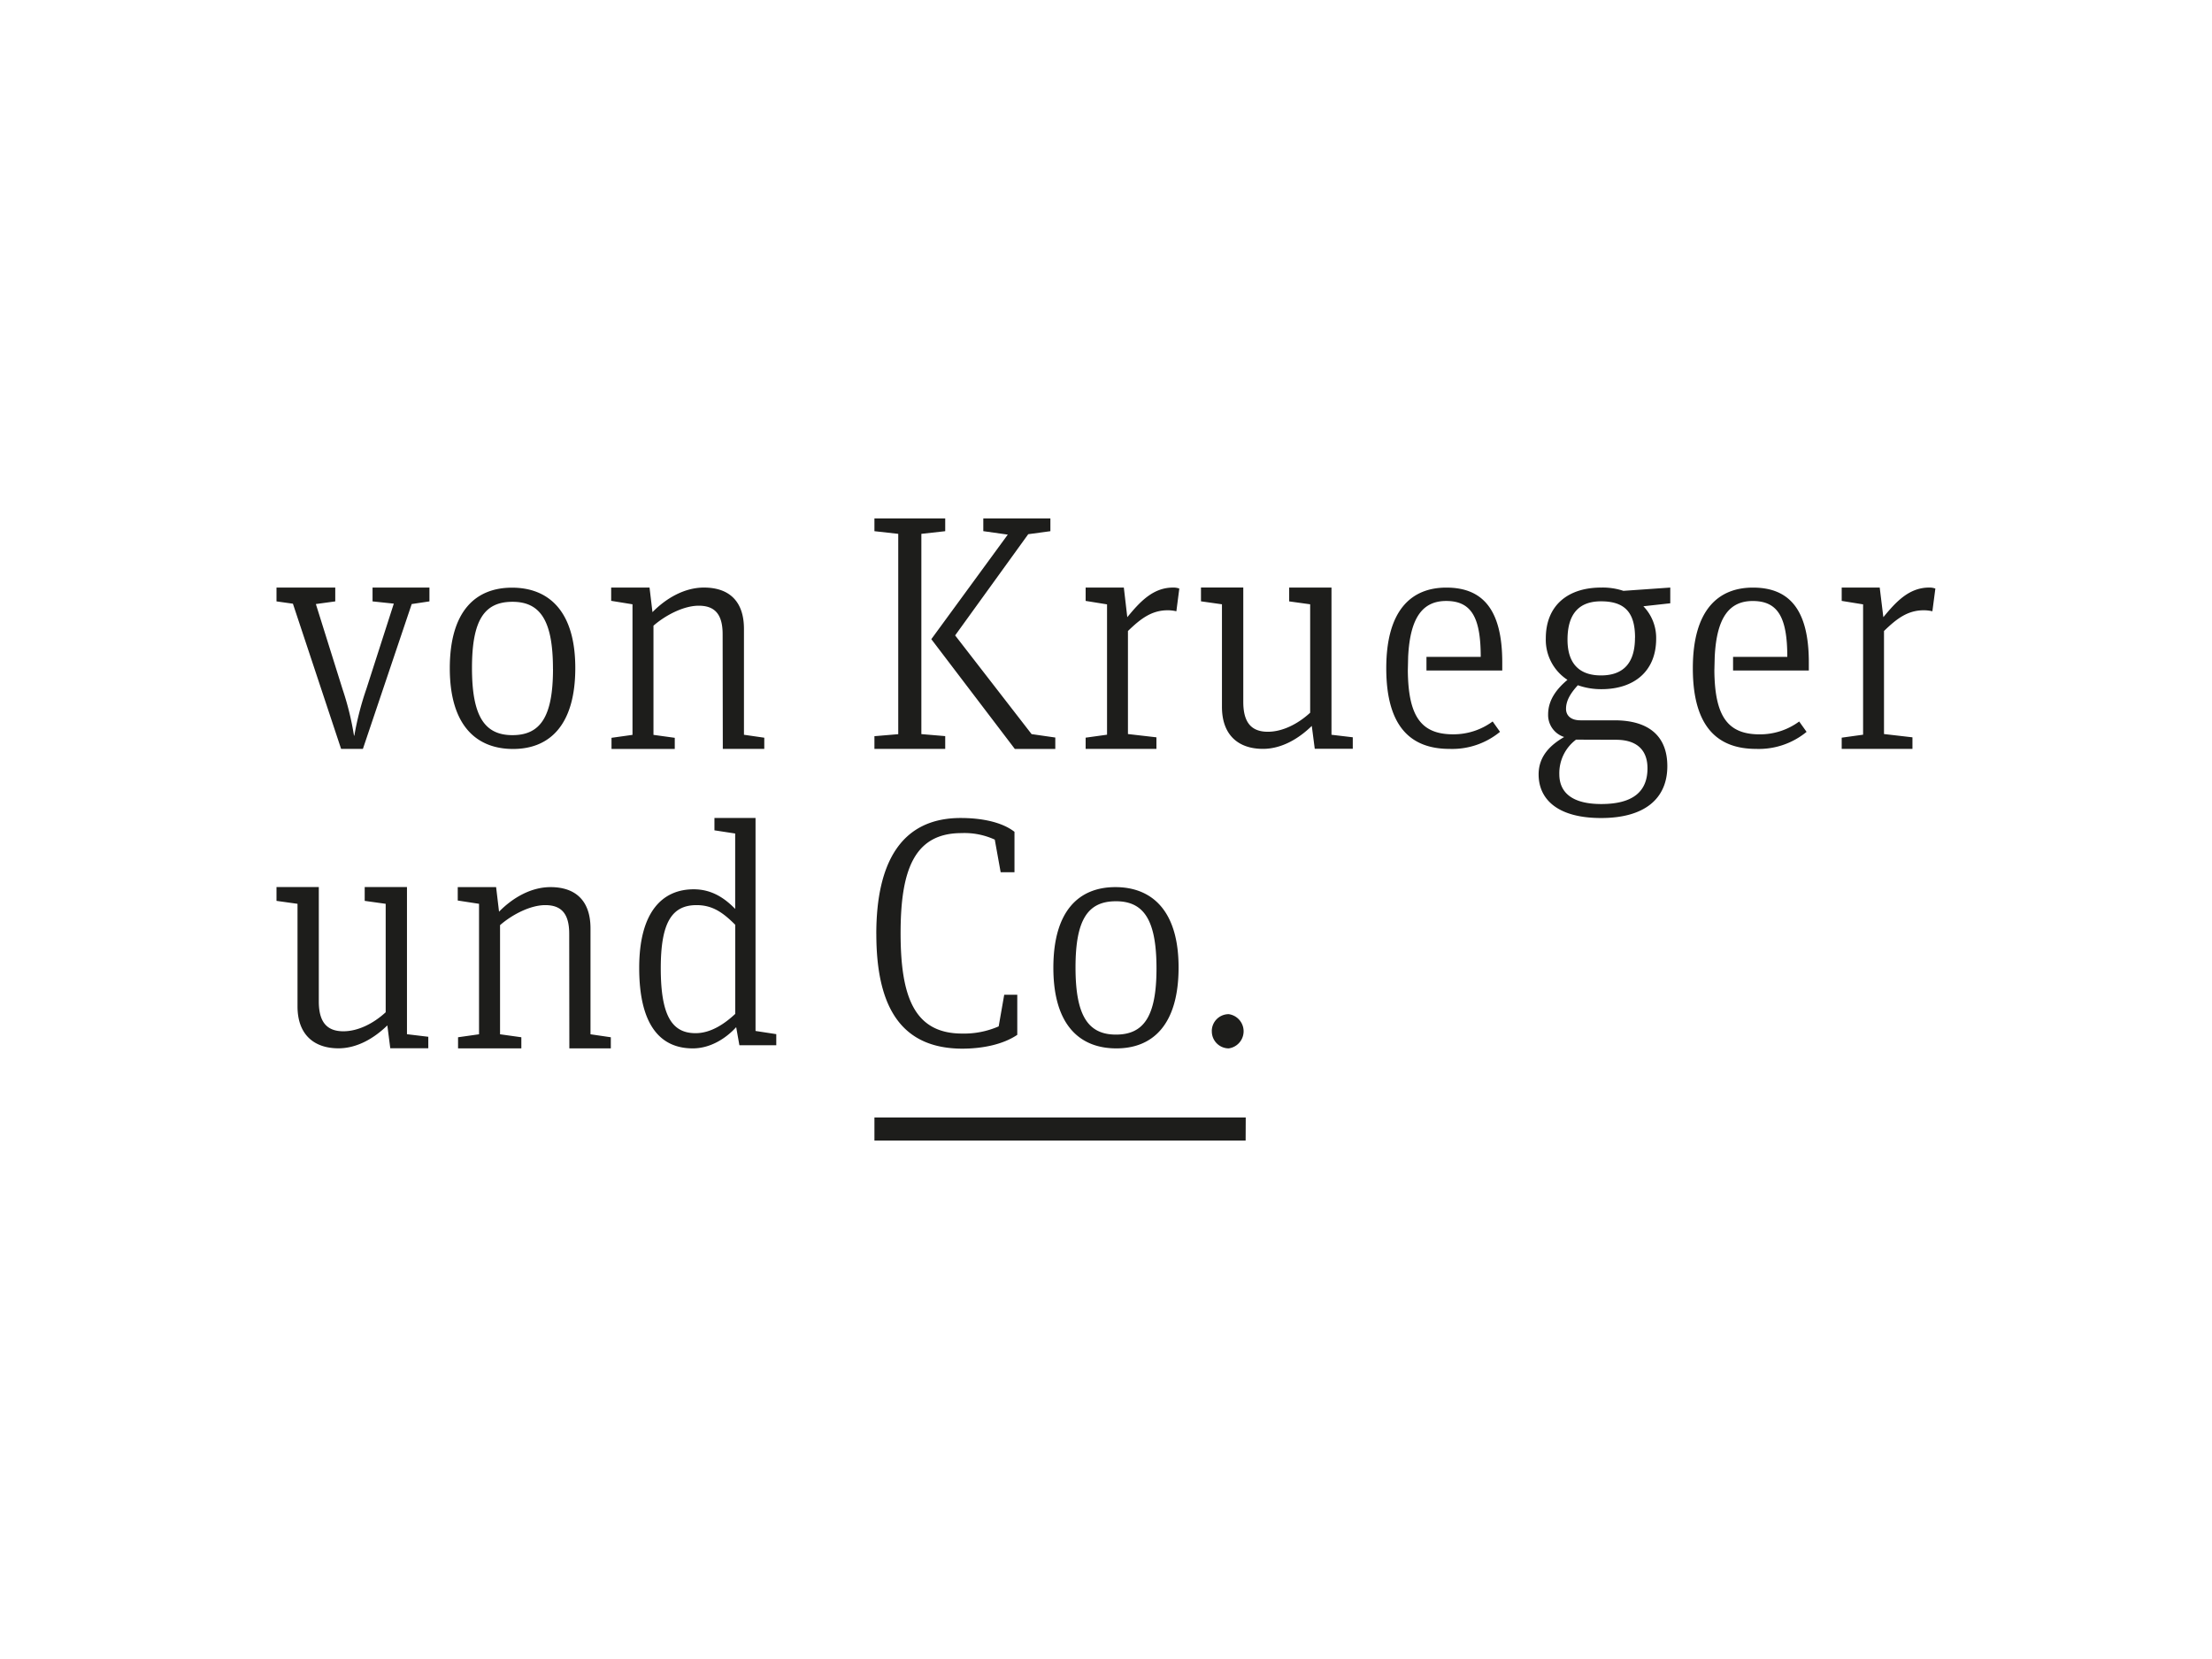 <svg id="Ebene_1" data-name="Ebene 1" xmlns="http://www.w3.org/2000/svg" viewBox="0 0 640 480"><defs><style>.cls-1{fill:#1d1d1b;}</style></defs><path class="cls-1" d="M105.52,260.65v-4h12.23v42.58l6.17.74v3.33h-11l-.85-6.62c-3.89,3.79-8.82,6.63-14.13,6.63-7.12,0-11.86-4-11.86-12.14V261.5L80,260.65v-4H92.24v33.1c0,6,2.37,8.63,7.11,8.63,4.17,0,8.63-2.18,12.24-5.5V261.5Zm59.17,9.49c0-5.79-2.28-8.26-6.93-8.26-4.26,0-9.48,2.66-13.08,5.79v31.58l6.16.86v3.22H132.53v-3.22l6.07-.86V261.5l-6.16-.95v-3.88h11.1l.85,7.11c4-4.08,9.3-7.11,14.89-7.11,7.11,0,11.57,3.79,11.57,11.95v30.63l5.88.86v3.22h-12ZM213,297.19c-2.84,3.12-7.34,6.14-12.56,6.14-9.36,0-15.5-6.69-15.5-23.29,0-16.32,6.79-22.74,15.77-22.74,5.14,0,8.9,2.48,12,5.68V241.16l-6-.92v-3.57H218.6v61.62l6,.92v3.21H213.93Zm-.27-3.85V267.57c-3.49-3.48-6.51-5.69-11.19-5.69-7.15,0-10.36,5.05-10.36,18.25,0,14,3.39,18.8,10.08,18.8C205.77,298.93,209.8,296.09,212.74,293.34Zm40.81-23.1c0-20.75,7.26-33.57,24.42-33.57,5.94,0,11.88,1.13,15.56,4v11.69h-4l-1.7-9.43a21,21,0,0,0-9.62-1.89c-13.67,0-17.63,10.66-17.63,28.95,0,18.58,4.05,29.05,17.82,29.05a25,25,0,0,0,10.56-2.08l1.6-9.14h3.78v11.59c-4.06,2.74-9.9,4-16,4C260.72,303.33,253.55,291.36,253.55,270.24ZM304.77,280c0-16.64,7.53-23.33,17.94-23.33S341,263.27,341,279.91s-7.53,23.42-18,23.42S304.77,296.73,304.77,280Zm29.84.19c0-13.95-3.63-19.43-11.72-19.43s-11.71,5.21-11.71,19.15,3.63,19.43,11.71,19.43S334.61,294,334.61,280.19Zm16,18.15a4.89,4.89,0,0,1,4.91-4.91,5,5,0,0,1,0,9.9A4.91,4.91,0,0,1,350.62,298.34ZM107.79,174v-4h16.46v4l-5.13.77L105,216.67H98.69l-13.94-42L80,174v-4H97v4l-5.61.77,7.74,24.69a83.28,83.28,0,0,1,3.29,13.37h.1A87.28,87.28,0,0,1,106,199.34l7.94-24.69Zm22.35,19.37c0-16.65,7.54-23.34,18-23.34s18.31,6.6,18.31,23.24-7.53,23.43-18,23.43S130.14,210.07,130.14,193.34Zm29.85.18c0-13.94-3.63-19.43-11.72-19.43s-11.71,5.21-11.71,19.15,3.62,19.43,11.71,19.43S160,207.37,160,193.52Zm49.09-10.05c0-5.79-2.27-8.25-6.92-8.25-4.27,0-9.49,2.65-13.09,5.78v31.59l6.16.85v3.23h-18.3v-3.23l6.07-.85V174.84l-6.17-1V170h11.1l.85,7.11c4-4.07,9.3-7.11,14.89-7.11,7.12,0,11.58,3.79,11.58,11.95v30.64l5.88.85v3.23h-12ZM360.43,323.33H253V330h107.4Zm-25.84-110v3.34H314.11v-3.24l6.19-.86V174.86l-6.19-1V170h11.05l1,8.57c3.53-4.28,7.34-8.57,13.24-8.57a4.79,4.79,0,0,1,1.81.29l-.85,6.57a11.11,11.11,0,0,0-2.48-.29c-4.57,0-7.71,2.29-11.53,6v29.81Zm218.74,0v3.34H532.86v-3.24l6.19-.86V174.86l-6.19-1V170h11l1.05,8.57c3.53-4.28,7.34-8.57,13.24-8.57a4.79,4.79,0,0,1,1.81.29l-.86,6.57a11,11,0,0,0-2.47-.29c-4.58,0-7.72,2.29-11.53,6v29.81ZM445.17,224.05c0-5.4,3.6-8.62,7.39-10.81a6.68,6.68,0,0,1-4.64-6.54c0-4.46,2.84-7.68,5.59-10a13.82,13.82,0,0,1-6.26-12c0-9.58,6.45-14.7,16-14.7a18.94,18.94,0,0,1,6.45.95l13.56-.95v4.55l-7.78.86a13.15,13.15,0,0,1,3.7,9.38c0,9.49-6.45,14.61-15.83,14.61a20.19,20.19,0,0,1-6.83-1.14c-2,2.18-3.42,4.36-3.42,6.83,0,1.8,1.24,3.32,4.18,3.32h9.86c9.67,0,15.27,4.36,15.27,13.27,0,9.3-6.45,15-19.16,15S445.17,231.17,445.17,224.05ZM456,214a12.13,12.13,0,0,0-4.84,10c0,4.93,3.23,8.63,12.14,8.63,9.39,0,13.37-3.79,13.37-10.34,0-5.4-3.22-8.25-9.1-8.25Zm17.07-29.49c0-7.49-3.13-10.53-9.86-10.53-6.17,0-9.68,3.42-9.68,11.1,0,7.3,3.8,10.34,9.68,10.34C469.63,195.42,473.05,191.91,473.05,184.51ZM373,174v-4h12.24v42.59l6.16.73v3.33h-11l-.86-6.62c-3.88,3.79-8.82,6.64-14.13,6.64-7.11,0-11.86-4-11.86-12.14V174.84l-6.07-.86v-4h12.24v33.1c0,6,2.37,8.64,7.11,8.64,4.18,0,8.63-2.19,12.24-5.51V174.84Zm150.35,20v-2.33c0-15.43-5.76-21.66-16.17-21.66-10,0-17.39,6.42-17.39,23.34,0,17.29,7.44,23.33,18.32,23.33a21.77,21.77,0,0,0,14.59-4.93l-2.14-3a19.1,19.1,0,0,1-11.43,3.72c-9.2,0-13-5.12-13.11-18.5l.1-3.91c.56-11.62,4.37-16.17,11-16.17,7.35,0,10,4.83,10,16.17H501.43V194Zm-88.7,0v-2.33c0-15.43-5.76-21.66-16.17-21.66-10.05,0-17.39,6.42-17.39,23.34,0,17.29,7.44,23.33,18.31,23.33A21.77,21.77,0,0,0,434,211.74l-2.13-3a19.1,19.1,0,0,1-11.43,3.72c-9.21,0-13-5.12-13.11-18.5l.09-3.91c.56-11.62,4.37-16.17,11-16.17,7.35,0,10,4.83,10,16.17H412.72V194ZM253,213l6.89-.58V154.46l-6.89-.77V150h20.48v3.69l-6.9.77V212.4l6.9.58v3.69H253Zm52.33.39v3.3H293.62l-24.16-31.76,22.12-30.25-7.08-1V150h19.41v3.69l-6.41.87-21.15,29.28,22.12,28.56Z"/></svg>